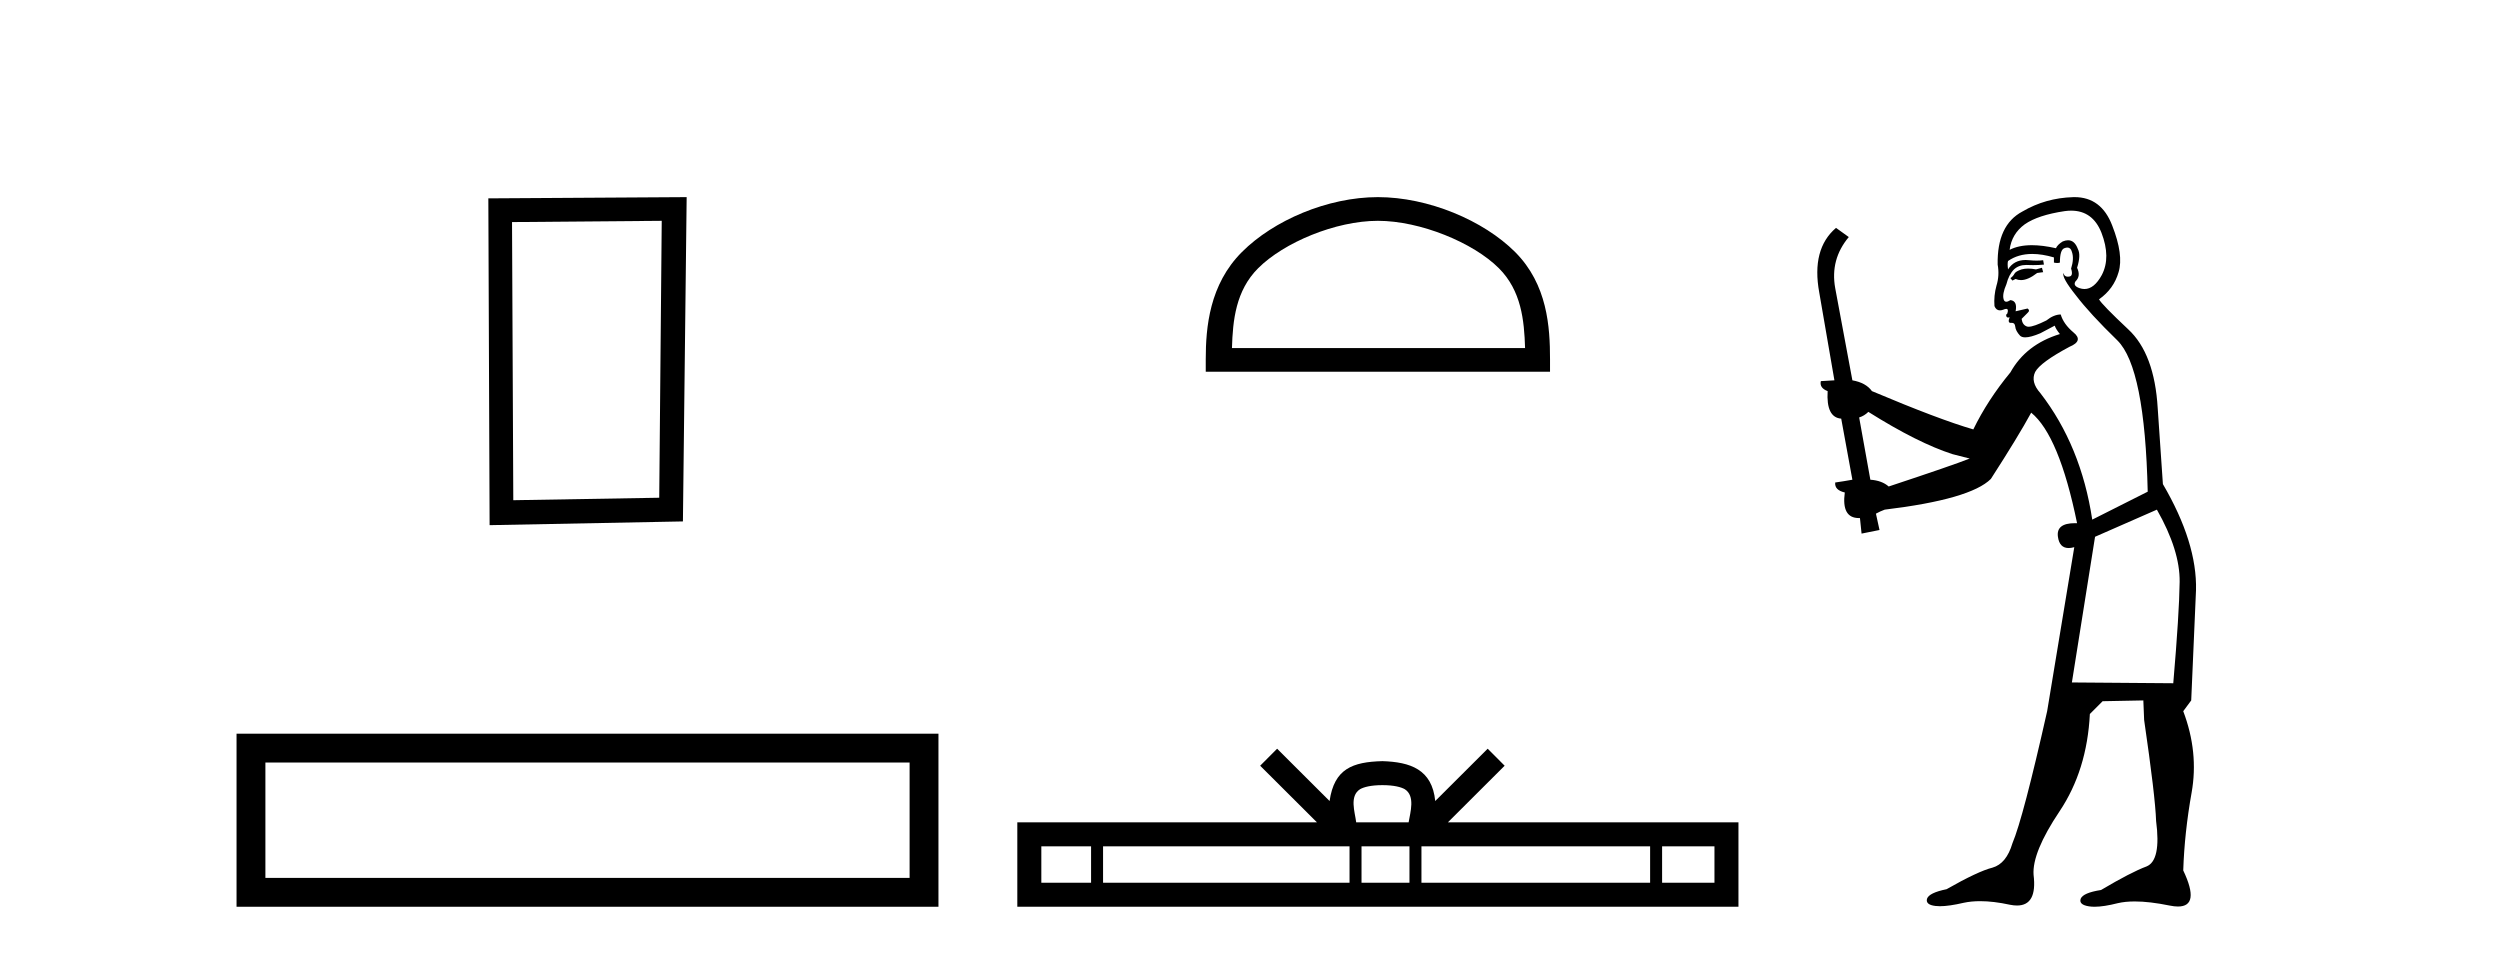 <?xml version='1.0' encoding='UTF-8' standalone='yes'?><svg xmlns='http://www.w3.org/2000/svg' xmlns:xlink='http://www.w3.org/1999/xlink' width='107.0' height='41.0' ><path d='M 28.322 9.451 L 28.215 21.303 L 21.969 21.409 L 21.915 9.505 L 28.322 9.451 ZM 29.389 8.437 L 20.901 8.49 L 20.955 22.477 L 29.229 22.317 L 29.389 8.437 Z' style='fill:#000000;stroke:none' /><path d='M 10.124 31.402 L 10.124 38.809 L 40.166 38.809 L 40.166 31.402 L 10.124 31.402 M 38.931 32.636 L 38.931 37.574 L 11.359 37.574 L 11.359 32.636 L 38.931 32.636 Z' style='fill:#000000;stroke:none' /><path d='M 58.974 9.451 C 60.786 9.451 63.054 10.382 64.152 11.48 C 65.112 12.44 65.238 13.713 65.273 14.896 L 52.728 14.896 C 52.763 13.713 52.888 12.44 53.849 11.48 C 54.946 10.382 57.161 9.451 58.974 9.451 ZM 58.974 8.437 C 56.824 8.437 54.51 9.43 53.155 10.786 C 51.764 12.176 51.606 14.007 51.606 15.377 L 51.606 15.911 L 66.341 15.911 L 66.341 15.377 C 66.341 14.007 66.236 12.176 64.846 10.786 C 63.49 9.43 61.124 8.437 58.974 8.437 Z' style='fill:#000000;stroke:none' /><path d='M 59.167 33.604 C 59.667 33.604 59.969 33.689 60.125 33.778 C 60.579 34.068 60.362 34.761 60.289 35.195 L 58.045 35.195 C 57.991 34.752 57.746 34.076 58.21 33.778 C 58.366 33.689 58.666 33.604 59.167 33.604 ZM 46.698 36.222 L 46.698 37.782 L 44.569 37.782 L 44.569 36.222 ZM 57.76 36.222 L 57.76 37.782 L 47.211 37.782 L 47.211 36.222 ZM 60.325 36.222 L 60.325 37.782 L 58.273 37.782 L 58.273 36.222 ZM 70.625 36.222 L 70.625 37.782 L 60.838 37.782 L 60.838 36.222 ZM 73.379 36.222 L 73.379 37.782 L 71.138 37.782 L 71.138 36.222 ZM 54.661 32.045 L 53.935 32.773 L 56.364 35.195 L 43.541 35.195 L 43.541 38.809 L 74.406 38.809 L 74.406 35.195 L 61.971 35.195 L 64.399 32.773 L 63.673 32.045 L 61.428 34.284 C 61.293 32.927 60.363 32.615 59.167 32.577 C 57.889 32.611 57.105 32.9 56.906 34.284 L 54.661 32.045 Z' style='fill:#000000;stroke:none' /><path d='M 87.396 11.461 L 87.14 11.53 Q 86.96 11.495 86.806 11.495 Q 86.653 11.495 86.525 11.53 Q 86.268 11.615 86.217 11.717 Q 86.166 11.82 86.046 11.905 L 86.132 12.008 L 86.268 11.94 Q 86.376 11.988 86.497 11.988 Q 86.8 11.988 87.191 11.683 L 87.447 11.649 L 87.396 11.461 ZM 88.644 9.016 Q 89.567 9.016 89.941 9.958 Q 90.351 11.017 89.958 11.769 Q 89.63 12.37 89.215 12.37 Q 89.111 12.37 89.001 12.332 Q 88.711 12.23 88.831 12.042 Q 89.07 11.82 88.899 11.461 Q 89.07 10.915 88.933 10.658 Q 88.796 10.283 88.512 10.283 Q 88.408 10.283 88.284 10.334 Q 88.062 10.47 87.994 10.624 Q 87.42 10.494 86.964 10.494 Q 86.399 10.494 86.012 10.693 Q 86.098 10.009 86.661 9.599 Q 87.225 9.206 88.369 9.036 Q 88.512 9.016 88.644 9.016 ZM 79.965 17.628 Q 82.083 18.96 83.569 19.438 L 84.304 19.626 Q 83.569 19.917 80.836 20.822 Q 80.546 20.566 80.051 20.532 L 79.572 17.867 Q 79.794 17.799 79.965 17.628 ZM 88.483 10.595 Q 88.628 10.595 88.677 10.778 Q 88.779 11.068 88.643 11.495 Q 88.745 11.82 88.557 11.837 Q 88.526 11.842 88.498 11.842 Q 88.347 11.842 88.318 11.683 L 88.318 11.683 Q 88.233 11.871 88.848 12.64 Q 89.446 13.426 90.624 14.57 Q 91.803 15.732 91.922 21.044 L 89.548 22.24 Q 89.07 19.08 87.327 16.825 Q 86.9 16.347 87.105 15.92 Q 87.327 15.51 88.574 14.843 Q 89.189 14.587 88.745 14.228 Q 88.318 13.87 88.199 13.46 Q 87.908 13.46 87.584 13.716 Q 87.047 13.984 86.826 13.984 Q 86.779 13.984 86.747 13.972 Q 86.559 13.904 86.525 13.648 L 86.781 13.391 Q 86.9 13.289 86.781 13.204 L 86.268 13.323 Q 86.354 12.879 86.046 12.845 Q 85.939 12.914 85.869 12.914 Q 85.784 12.914 85.756 12.811 Q 85.688 12.589 85.875 12.162 Q 85.978 11.752 86.2 11.53 Q 86.405 11.34 86.726 11.34 Q 86.753 11.34 86.781 11.342 Q 86.9 11.347 87.018 11.347 Q 87.253 11.347 87.481 11.325 L 87.447 11.137 Q 87.319 11.154 87.169 11.154 Q 87.02 11.154 86.849 11.137 Q 86.77 11.128 86.696 11.128 Q 86.197 11.128 85.944 11.53 Q 85.91 11.273 85.944 11.171 Q 86.376 10.869 86.979 10.869 Q 87.402 10.869 87.908 11.017 L 87.908 11.239 Q 87.985 11.256 88.049 11.256 Q 88.113 11.256 88.164 11.239 Q 88.164 10.693 88.352 10.624 Q 88.426 10.595 88.483 10.595 ZM 92.315 21.813 Q 93.306 23.555 93.289 24.905 Q 93.272 26.254 93.016 29.243 L 88.677 29.209 L 89.668 22.974 L 92.315 21.813 ZM 88.791 8.437 Q 88.76 8.437 88.728 8.438 Q 87.549 8.472 86.559 9.053 Q 85.466 9.633 85.5 11.325 Q 85.585 11.786 85.448 12.23 Q 85.329 12.657 85.363 13.101 Q 85.436 13.284 85.597 13.284 Q 85.661 13.284 85.739 13.255 Q 85.819 13.22 85.866 13.22 Q 85.982 13.22 85.91 13.426 Q 85.841 13.46 85.875 13.545 Q 85.898 13.591 85.951 13.591 Q 85.978 13.591 86.012 13.579 L 86.012 13.579 Q 85.916 13.82 86.06 13.82 Q 86.07 13.82 86.08 13.819 Q 86.094 13.817 86.107 13.817 Q 86.236 13.817 86.251 13.972 Q 86.268 14.16 86.456 14.365 Q 86.53 14.439 86.68 14.439 Q 86.913 14.439 87.327 14.263 L 87.942 13.938 Q 87.994 14.092 88.164 14.297 Q 86.712 14.741 86.046 15.937 Q 85.073 17.115 84.458 18.379 Q 82.989 17.952 80.119 16.74 Q 79.863 16.381 79.282 16.278 L 78.547 12.332 Q 78.325 11.102 79.128 10.146 L 78.582 9.753 Q 77.522 10.658 77.864 12.52 L 78.513 16.278 L 77.932 16.312 Q 77.864 16.603 78.223 16.74 Q 78.154 17.867 78.804 17.918 L 79.282 20.532 Q 78.906 20.6 78.547 20.651 Q 78.513 20.976 78.957 21.078 Q 78.808 22.173 79.56 22.173 Q 79.583 22.173 79.606 22.172 L 79.675 22.838 L 80.443 22.684 L 80.29 21.984 Q 80.478 21.881 80.665 21.813 Q 84.338 21.369 85.209 20.498 Q 86.388 18.67 86.935 17.662 Q 88.13 18.636 88.899 22.394 Q 88.851 22.392 88.806 22.392 Q 87.998 22.392 88.079 22.974 Q 88.146 23.456 88.537 23.456 Q 88.646 23.456 88.779 23.419 L 88.779 23.419 L 87.618 30.439 Q 86.593 35 86.132 36.093 Q 85.875 36.964 85.278 37.135 Q 84.663 37.289 83.313 38.058 Q 82.562 38.211 82.476 38.468 Q 82.408 38.724 82.835 38.775 Q 82.923 38.786 83.029 38.786 Q 83.417 38.786 84.048 38.639 Q 84.369 38.57 84.75 38.57 Q 85.322 38.57 86.029 38.724 Q 86.192 38.756 86.329 38.756 Q 87.199 38.756 87.037 37.443 Q 86.969 36.486 88.147 34.727 Q 89.326 32.967 89.446 30.559 L 89.992 30.012 L 91.735 29.978 L 91.769 30.815 Q 92.247 34.095 92.281 35.137 Q 92.503 36.828 91.871 37.084 Q 91.222 37.323 89.924 38.092 Q 89.155 38.211 89.053 38.468 Q 88.967 38.724 89.411 38.792 Q 89.518 38.809 89.648 38.809 Q 90.039 38.809 90.641 38.656 Q 90.957 38.582 91.367 38.582 Q 92.001 38.582 92.862 38.758 Q 93.062 38.799 93.217 38.799 Q 94.178 38.799 93.443 37.255 Q 93.494 35.649 93.801 33.924 Q 94.109 32.199 93.443 30.439 L 93.784 29.978 L 93.989 25.263 Q 94.041 23.231 92.572 20.72 Q 92.503 19.797 92.35 17.474 Q 92.213 15.134 91.085 14.092 Q 89.958 13.033 89.838 12.811 Q 90.47 12.367 90.675 11.649 Q 90.898 10.915 90.402 9.651 Q 89.937 8.437 88.791 8.437 Z' style='fill:#000000;stroke:none' /></svg>